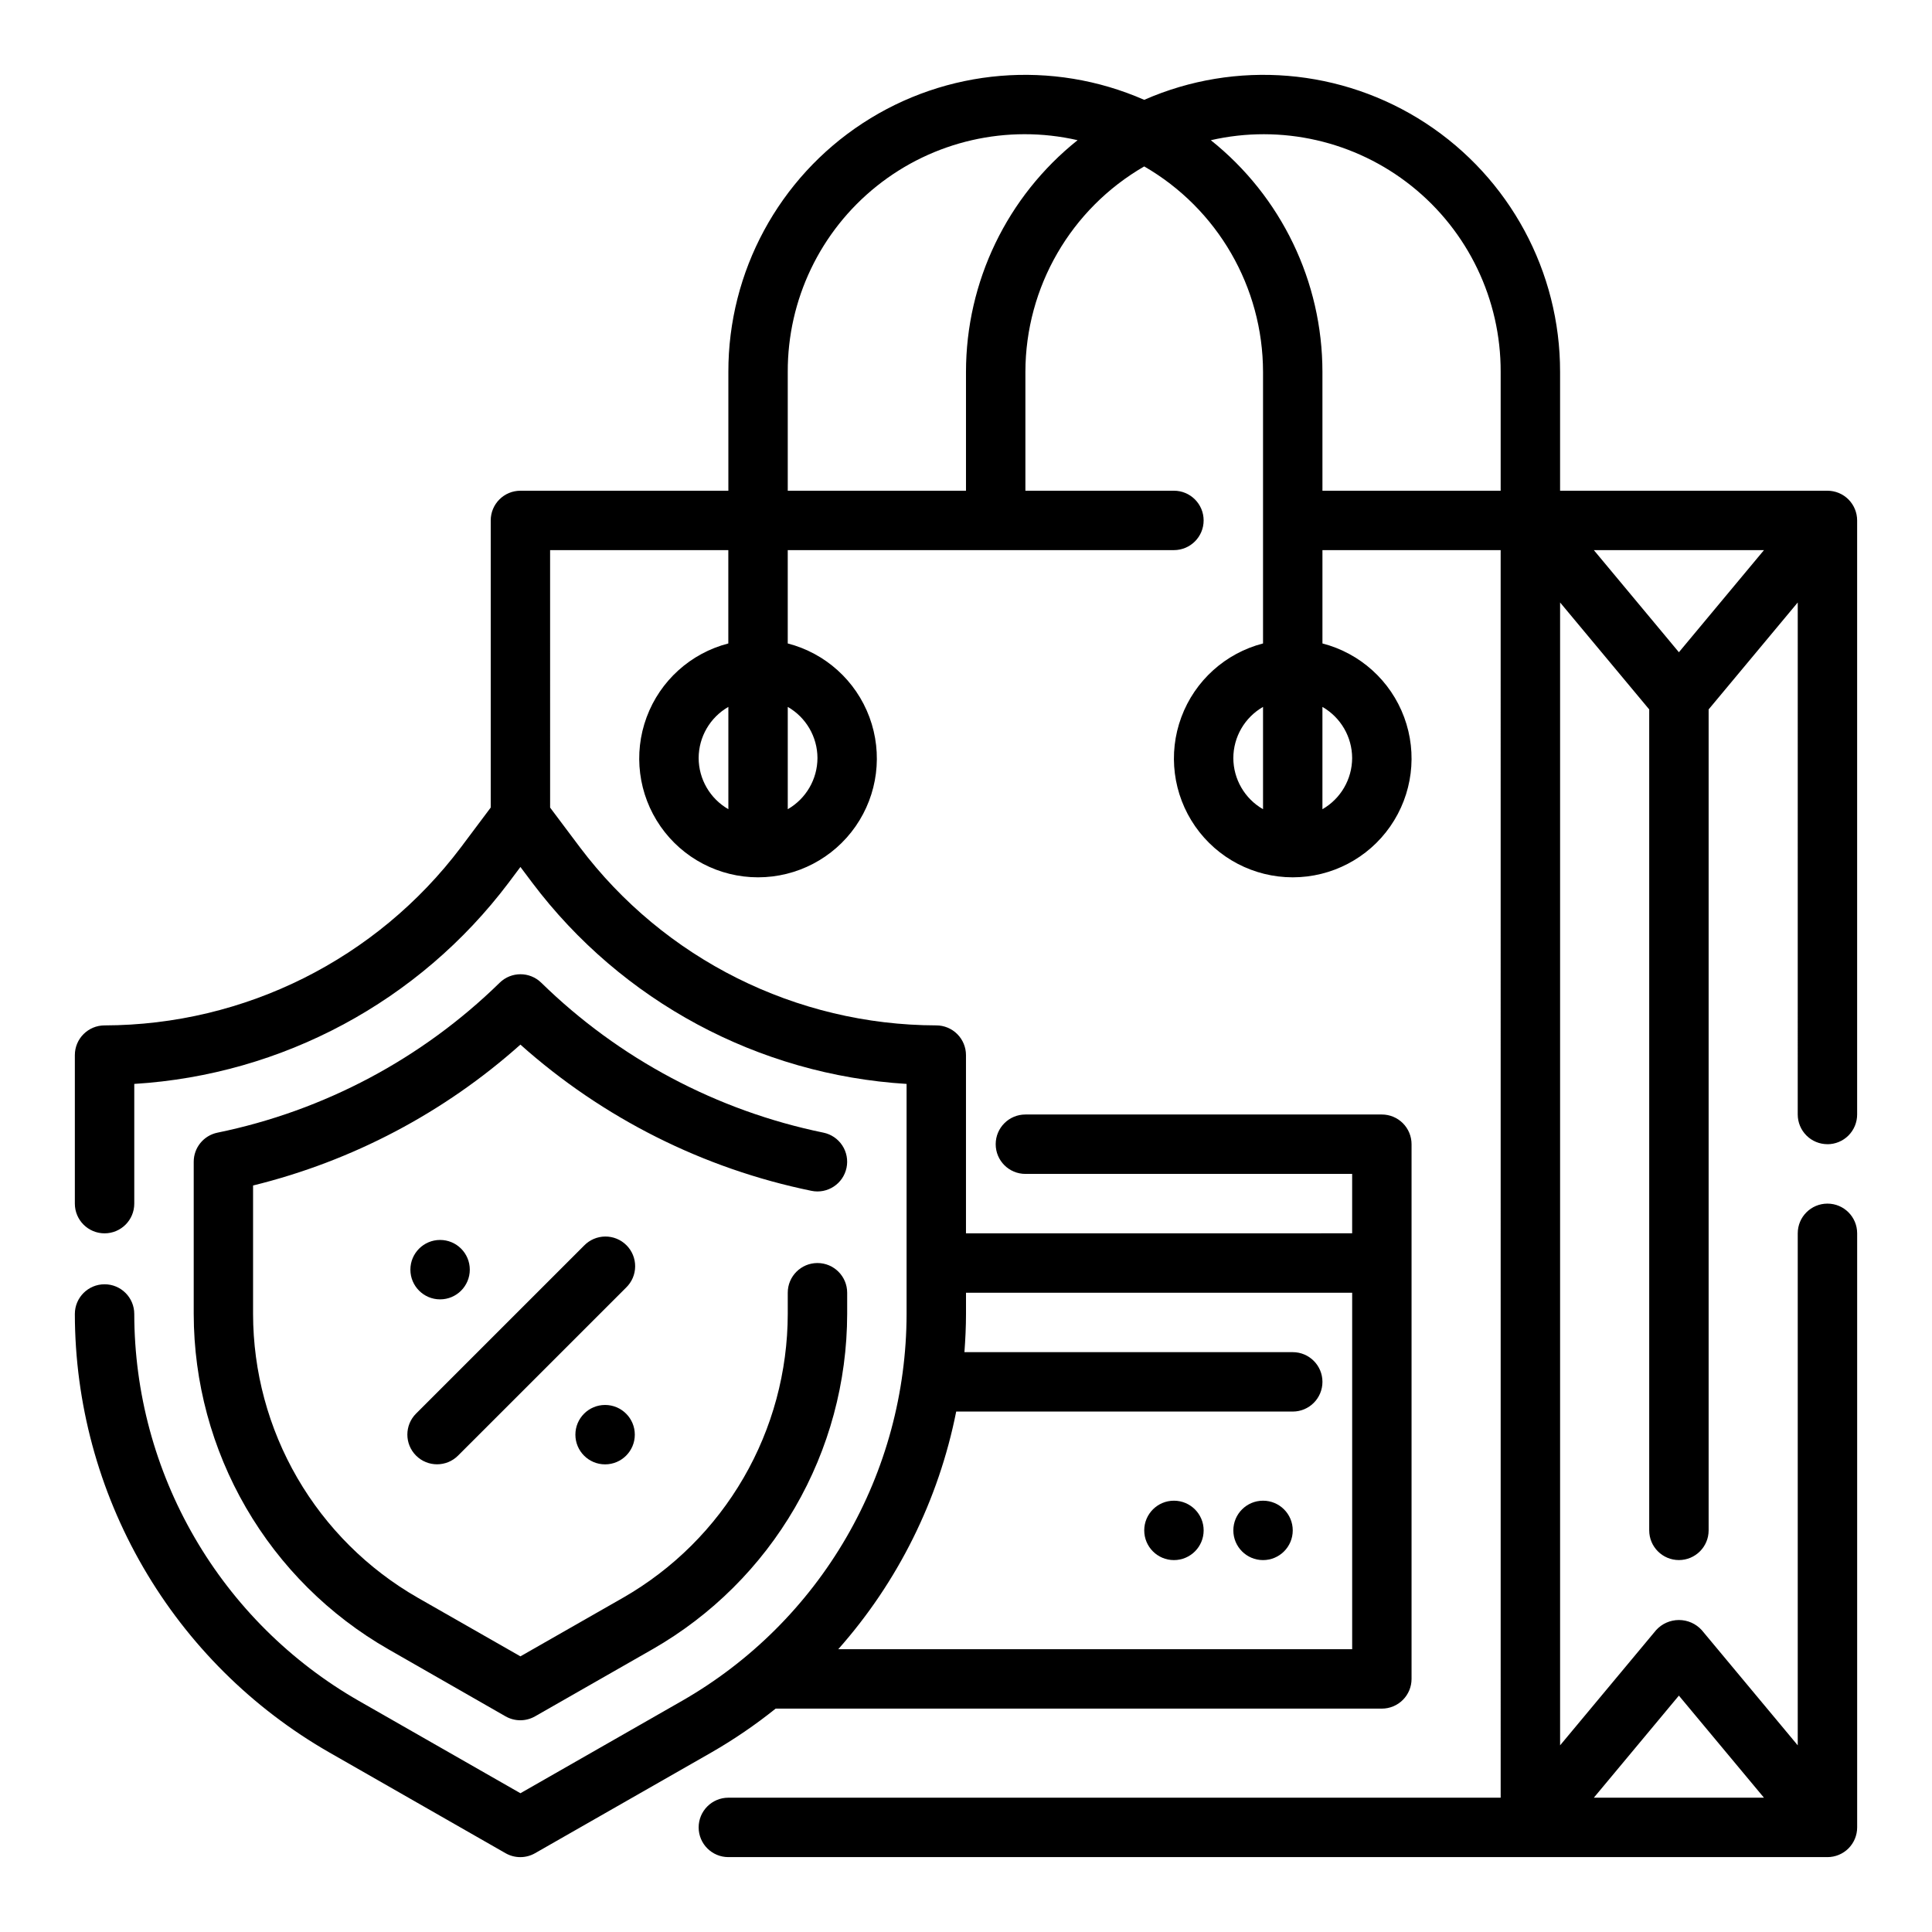 <?xml version="1.0" encoding="UTF-8"?>
<!-- The Best Svg Icon site in the world: iconSvg.co, Visit us! https://iconsvg.co -->
<svg fill="#000000" width="800px" height="800px" version="1.1" viewBox="144 144 512 512" xmlns="http://www.w3.org/2000/svg">
 <g>
  <path d="m628.29 447.23c2.086 0 4.09-0.828 5.566-2.305 1.473-1.477 2.305-3.481 2.305-5.566v-157.44c0-2.086-0.832-4.09-2.305-5.566-1.477-1.477-3.481-2.305-5.566-2.305h-70.852v-31.488c0.035-26.566-13.348-51.352-35.578-65.895-22.23-14.543-50.301-16.875-74.629-6.207-24.328-10.668-52.398-8.336-74.629 6.207-22.227 14.543-35.613 39.328-35.578 65.895v31.488h-55.105c-4.348 0-7.871 3.523-7.871 7.871v76.09l-7.871 10.504c-22.359 29.664-57.32 47.145-94.465 47.23-4.348 0-7.875 3.523-7.875 7.871v39.363c0 4.348 3.527 7.871 7.875 7.871 4.348 0 7.871-3.523 7.871-7.871v-31.727c39.262-2.41 75.504-21.883 99.188-53.293l3.148-4.203 3.148 4.195c23.68 31.414 59.922 50.891 99.188 53.301v60.969c-0.027 20.812-5.539 41.246-15.988 59.246-10.445 18-25.453 32.926-43.508 43.273l-42.84 24.488-42.84-24.488c-18.055-10.348-33.066-25.273-43.512-43.273-10.445-18-15.961-38.434-15.984-59.246 0-4.348-3.523-7.871-7.871-7.871-4.348 0-7.875 3.523-7.875 7.871 0.031 23.586 6.281 46.746 18.117 67.145 11.84 20.402 28.848 37.32 49.309 49.047l46.719 26.711c2.422 1.383 5.391 1.383 7.812 0l46.75-26.711c5.961-3.426 11.648-7.309 17.012-11.609h160.65c2.086 0 4.09-0.832 5.566-2.309 1.477-1.477 2.305-3.477 2.305-5.566v-141.7c0-2.086-0.828-4.09-2.305-5.566-1.477-1.477-3.481-2.305-5.566-2.305h-94.465c-4.348 0-7.871 3.523-7.871 7.871 0 4.348 3.523 7.871 7.871 7.871h86.594v15.742l-102.34 0.004v-47.234c0-2.086-0.832-4.09-2.309-5.566-1.477-1.477-3.477-2.305-5.566-2.305-37.145-0.086-72.105-17.566-94.461-47.23l-7.871-10.492-0.004-68.23h47.23v24.734h0.004c-9.98 2.578-18.066 9.875-21.652 19.539-3.582 9.664-2.211 20.473 3.676 28.934 5.887 8.461 15.539 13.504 25.848 13.504 10.309 0 19.961-5.043 25.848-13.504 5.887-8.461 7.258-19.27 3.676-28.934-3.586-9.664-11.672-16.961-21.652-19.539v-24.734h102.34c4.348 0 7.875-3.523 7.875-7.871 0-4.348-3.527-7.871-7.875-7.871h-39.359v-31.488c0.031-22.469 12.031-43.219 31.488-54.453 19.457 11.234 31.457 31.984 31.488 54.453v71.965c-9.98 2.578-18.066 9.875-21.652 19.539-3.582 9.664-2.211 20.473 3.676 28.934 5.887 8.461 15.543 13.504 25.848 13.504 10.309 0 19.965-5.043 25.848-13.504 5.887-8.461 7.262-19.27 3.676-28.934-3.582-9.664-11.672-16.961-21.652-19.539v-24.734h47.23l0.004 330.62h-204.67c-4.348 0-7.875 3.527-7.875 7.875 0 4.348 3.527 7.871 7.875 7.871h291.27c2.086 0 4.09-0.832 5.566-2.305 1.473-1.477 2.305-3.481 2.305-5.566v-157.44c0-4.348-3.523-7.871-7.871-7.871-4.348 0-7.875 3.523-7.875 7.871v135.69l-25.434-30.527c-1.547-1.711-3.746-2.684-6.055-2.684-2.305 0-4.504 0.973-6.051 2.684l-25.438 30.527v-302.87l23.617 28.34v217.56c0 4.348 3.523 7.871 7.871 7.871 4.348 0 7.875-3.523 7.875-7.871v-217.56l23.617-28.34-0.004 135.69c0 2.086 0.832 4.09 2.309 5.566 1.473 1.477 3.477 2.305 5.566 2.305zm-125.95 39.359v94.465h-136.19c15.824-17.848 26.609-39.582 31.254-62.977h89.188c4.348 0 7.871-3.523 7.871-7.871 0-4.348-3.523-7.871-7.871-7.871h-87.008c0.25-3.352 0.418-6.723 0.418-10.117v-5.629zm-173.19-141.7c0.02-5.602 3.019-10.766 7.875-13.555v27.109c-4.856-2.789-7.856-7.957-7.875-13.555zm31.488 0c-0.016 5.598-3.016 10.766-7.871 13.555v-27.109c4.856 2.789 7.856 7.953 7.871 13.555zm228.29-28.039-22.543-27.066h45.09zm-188.93-74.297v31.488h-47.234v-31.488c-0.059-19.152 8.625-37.281 23.586-49.238 14.957-11.957 34.555-16.438 53.223-12.164-18.688 14.902-29.57 37.5-29.574 61.402zm70.848 102.34c0.016-5.602 3.016-10.766 7.871-13.555v27.109c-4.856-2.789-7.856-7.957-7.871-13.555zm31.488 0c-0.02 5.598-3.019 10.766-7.875 13.555v-27.109c4.856 2.789 7.856 7.953 7.875 13.555zm-7.871-70.848-0.004-31.488c-0.004-23.902-10.891-46.496-29.574-61.402 18.668-4.273 38.266 0.207 53.223 12.164 14.961 11.957 23.645 30.086 23.586 49.238v31.488zm94.461 319.31 22.547 27.055h-45.09z"/>
  <path d="m462.98 549.57c0 4.348-3.527 7.871-7.875 7.871-4.348 0-7.871-3.523-7.871-7.871s3.523-7.871 7.871-7.871c4.348 0 7.875 3.523 7.875 7.871"/>
  <path d="m486.59 549.57c0 4.348-3.523 7.871-7.871 7.871s-7.871-3.523-7.871-7.871 3.523-7.871 7.871-7.871 7.871 3.523 7.871 7.871"/>
  <path d="m368.34 453.47c0.426-2.043 0.02-4.176-1.129-5.918-1.148-1.746-2.941-2.965-4.984-3.387-28.227-5.797-54.184-19.586-74.785-39.73-3.062-3-7.961-3-11.023 0-20.598 20.145-46.559 33.938-74.781 39.73-3.668 0.75-6.301 3.973-6.301 7.715v40.336c0.027 18.031 4.805 35.738 13.852 51.336 9.051 15.598 22.055 28.531 37.695 37.5l31.094 17.801c2.422 1.379 5.391 1.379 7.812 0l31.156-17.801c15.645-8.965 28.652-21.902 37.703-37.496 9.055-15.598 13.832-33.305 13.859-51.34v-5.629c0-4.348-3.527-7.871-7.875-7.871-4.348 0-7.871 3.523-7.871 7.871v5.629c-0.02 15.262-4.062 30.25-11.723 43.449-7.656 13.199-18.664 24.148-31.902 31.738l-27.223 15.547-27.223-15.547c-13.238-7.59-24.242-18.539-31.902-31.738-7.66-13.199-11.703-28.188-11.723-43.449v-34.047c26.312-6.469 50.637-19.289 70.848-37.336 21.848 19.496 48.461 32.867 77.145 38.754 4.254 0.867 8.402-1.867 9.281-6.117z"/>
  <path d="m254.26 529.75c3.07 3.074 8.055 3.074 11.129 0l44.531-44.523c1.52-1.469 2.387-3.484 2.402-5.594 0.02-2.113-0.812-4.144-2.305-5.637s-3.523-2.324-5.633-2.305c-2.113 0.02-4.129 0.883-5.594 2.402l-44.531 44.523c-3.074 3.074-3.074 8.059 0 11.133z"/>
  <path d="m312.23 524.2c0 4.348-3.527 7.871-7.875 7.871-4.348 0-7.871-3.523-7.871-7.871 0-4.348 3.523-7.871 7.871-7.871 4.348 0 7.875 3.523 7.875 7.871"/>
  <path d="m268.5 480.47c0 4.348-3.523 7.875-7.871 7.875-4.348 0-7.871-3.527-7.871-7.875s3.523-7.871 7.871-7.871c4.348 0 7.871 3.523 7.871 7.871"/>
 </g>
</svg>